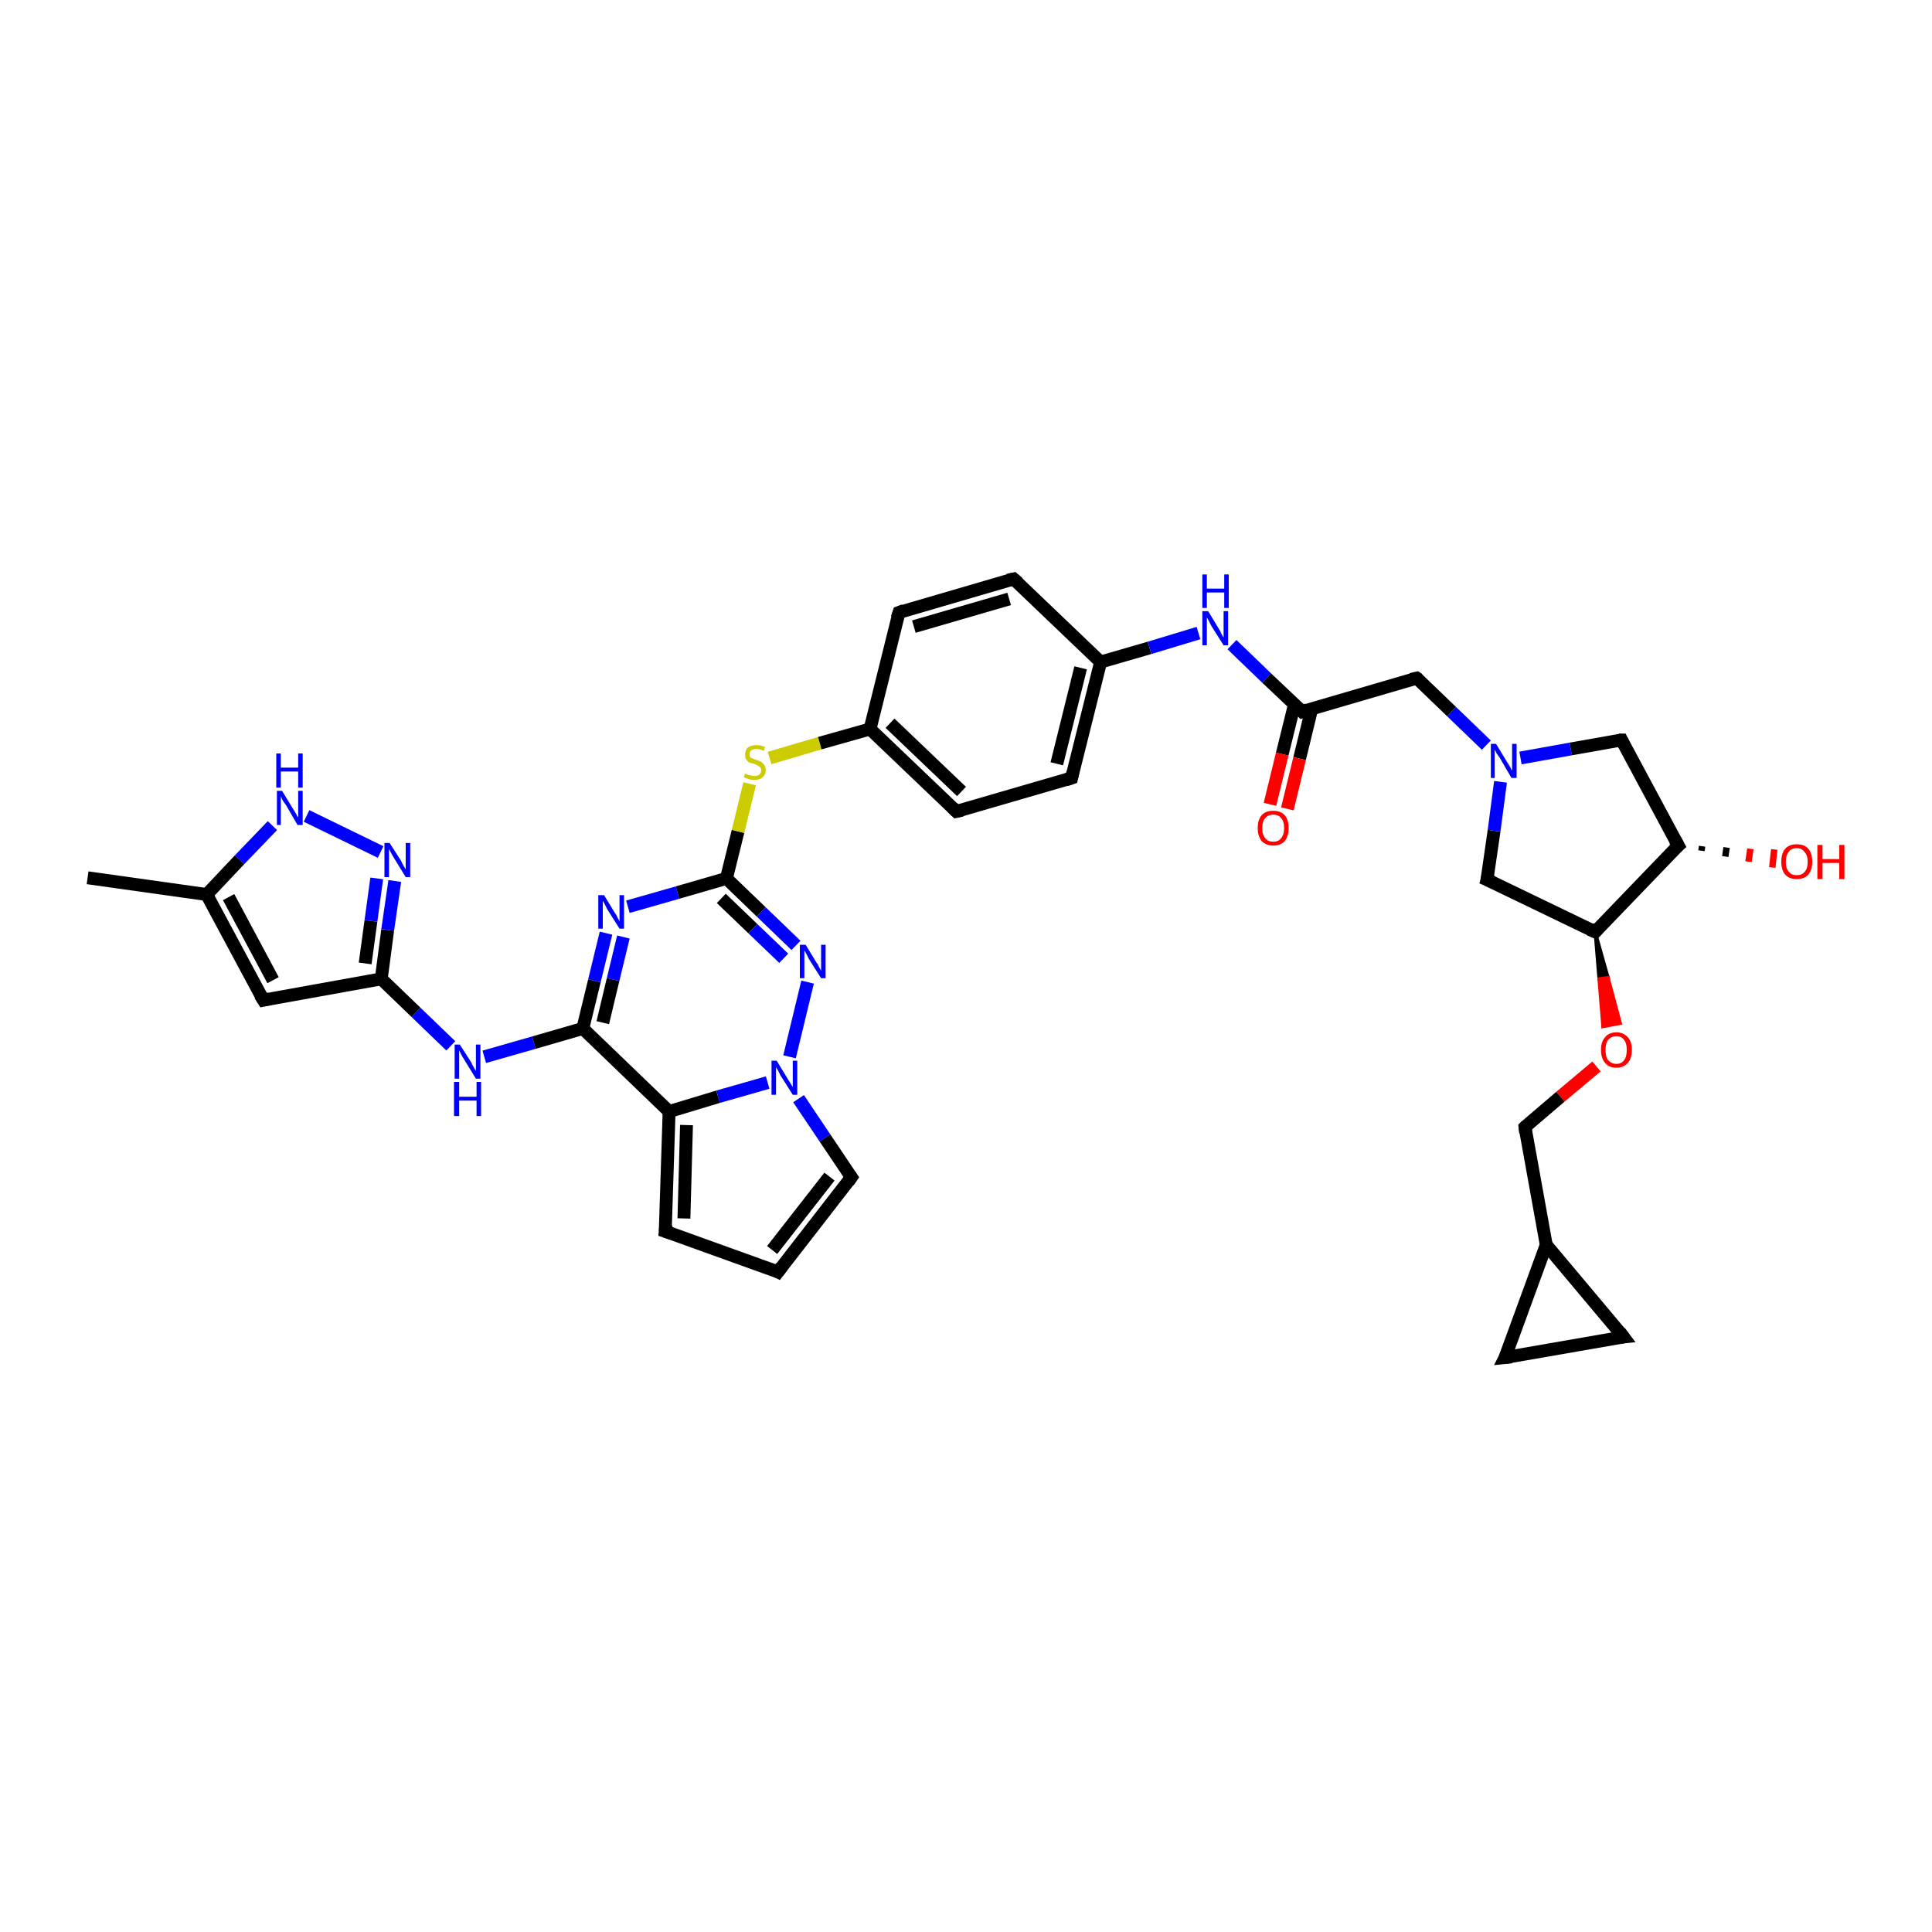 <?xml version='1.0' encoding='iso-8859-1'?>
<svg version='1.1' baseProfile='full'
              xmlns='http://www.w3.org/2000/svg'
                      xmlns:rdkit='http://www.rdkit.org/xml'
                      xmlns:xlink='http://www.w3.org/1999/xlink'
                  xml:space='preserve'
width='300px' height='300px' viewBox='0 0 300 300'>
<!-- END OF HEADER -->
<rect style='opacity:1.0;fill:#FFFFFF;stroke:none' width='300.0' height='300.0' x='0.0' y='0.0'> </rect>
<path class='bond-0 atom-0 atom-1' d='M 13.6,136.3 L 32.1,138.9' style='fill:none;fill-rule:evenodd;stroke:#000000;stroke-width:2.0px;stroke-linecap:butt;stroke-linejoin:miter;stroke-opacity:1' />
<path class='bond-1 atom-1 atom-2' d='M 32.1,138.9 L 40.9,155.3' style='fill:none;fill-rule:evenodd;stroke:#000000;stroke-width:2.0px;stroke-linecap:butt;stroke-linejoin:miter;stroke-opacity:1' />
<path class='bond-1 atom-1 atom-2' d='M 35.5,139.3 L 42.4,152.2' style='fill:none;fill-rule:evenodd;stroke:#000000;stroke-width:2.0px;stroke-linecap:butt;stroke-linejoin:miter;stroke-opacity:1' />
<path class='bond-2 atom-2 atom-3' d='M 40.9,155.3 L 59.2,152.0' style='fill:none;fill-rule:evenodd;stroke:#000000;stroke-width:2.0px;stroke-linecap:butt;stroke-linejoin:miter;stroke-opacity:1' />
<path class='bond-3 atom-3 atom-4' d='M 59.2,152.0 L 64.6,157.2' style='fill:none;fill-rule:evenodd;stroke:#000000;stroke-width:2.0px;stroke-linecap:butt;stroke-linejoin:miter;stroke-opacity:1' />
<path class='bond-3 atom-3 atom-4' d='M 64.6,157.2 L 70.0,162.4' style='fill:none;fill-rule:evenodd;stroke:#0000FF;stroke-width:2.0px;stroke-linecap:butt;stroke-linejoin:miter;stroke-opacity:1' />
<path class='bond-4 atom-4 atom-5' d='M 75.2,164.1 L 82.9,161.9' style='fill:none;fill-rule:evenodd;stroke:#0000FF;stroke-width:2.0px;stroke-linecap:butt;stroke-linejoin:miter;stroke-opacity:1' />
<path class='bond-4 atom-4 atom-5' d='M 82.9,161.9 L 90.5,159.7' style='fill:none;fill-rule:evenodd;stroke:#000000;stroke-width:2.0px;stroke-linecap:butt;stroke-linejoin:miter;stroke-opacity:1' />
<path class='bond-5 atom-5 atom-6' d='M 90.5,159.7 L 92.3,152.3' style='fill:none;fill-rule:evenodd;stroke:#000000;stroke-width:2.0px;stroke-linecap:butt;stroke-linejoin:miter;stroke-opacity:1' />
<path class='bond-5 atom-5 atom-6' d='M 92.3,152.3 L 94.1,144.9' style='fill:none;fill-rule:evenodd;stroke:#0000FF;stroke-width:2.0px;stroke-linecap:butt;stroke-linejoin:miter;stroke-opacity:1' />
<path class='bond-5 atom-5 atom-6' d='M 93.6,158.8 L 95.2,152.1' style='fill:none;fill-rule:evenodd;stroke:#000000;stroke-width:2.0px;stroke-linecap:butt;stroke-linejoin:miter;stroke-opacity:1' />
<path class='bond-5 atom-5 atom-6' d='M 95.2,152.1 L 96.8,145.5' style='fill:none;fill-rule:evenodd;stroke:#0000FF;stroke-width:2.0px;stroke-linecap:butt;stroke-linejoin:miter;stroke-opacity:1' />
<path class='bond-6 atom-6 atom-7' d='M 97.5,140.8 L 105.2,138.6' style='fill:none;fill-rule:evenodd;stroke:#0000FF;stroke-width:2.0px;stroke-linecap:butt;stroke-linejoin:miter;stroke-opacity:1' />
<path class='bond-6 atom-6 atom-7' d='M 105.2,138.6 L 112.8,136.4' style='fill:none;fill-rule:evenodd;stroke:#000000;stroke-width:2.0px;stroke-linecap:butt;stroke-linejoin:miter;stroke-opacity:1' />
<path class='bond-7 atom-7 atom-8' d='M 112.8,136.4 L 114.6,129.1' style='fill:none;fill-rule:evenodd;stroke:#000000;stroke-width:2.0px;stroke-linecap:butt;stroke-linejoin:miter;stroke-opacity:1' />
<path class='bond-7 atom-7 atom-8' d='M 114.6,129.1 L 116.4,121.7' style='fill:none;fill-rule:evenodd;stroke:#CCCC00;stroke-width:2.0px;stroke-linecap:butt;stroke-linejoin:miter;stroke-opacity:1' />
<path class='bond-8 atom-8 atom-9' d='M 119.5,117.7 L 127.3,115.4' style='fill:none;fill-rule:evenodd;stroke:#CCCC00;stroke-width:2.0px;stroke-linecap:butt;stroke-linejoin:miter;stroke-opacity:1' />
<path class='bond-8 atom-8 atom-9' d='M 127.3,115.4 L 135.1,113.2' style='fill:none;fill-rule:evenodd;stroke:#000000;stroke-width:2.0px;stroke-linecap:butt;stroke-linejoin:miter;stroke-opacity:1' />
<path class='bond-9 atom-9 atom-10' d='M 135.1,113.2 L 148.5,126.0' style='fill:none;fill-rule:evenodd;stroke:#000000;stroke-width:2.0px;stroke-linecap:butt;stroke-linejoin:miter;stroke-opacity:1' />
<path class='bond-9 atom-9 atom-10' d='M 138.2,112.3 L 149.3,122.9' style='fill:none;fill-rule:evenodd;stroke:#000000;stroke-width:2.0px;stroke-linecap:butt;stroke-linejoin:miter;stroke-opacity:1' />
<path class='bond-10 atom-10 atom-11' d='M 148.5,126.0 L 166.4,120.8' style='fill:none;fill-rule:evenodd;stroke:#000000;stroke-width:2.0px;stroke-linecap:butt;stroke-linejoin:miter;stroke-opacity:1' />
<path class='bond-11 atom-11 atom-12' d='M 166.4,120.8 L 170.9,102.8' style='fill:none;fill-rule:evenodd;stroke:#000000;stroke-width:2.0px;stroke-linecap:butt;stroke-linejoin:miter;stroke-opacity:1' />
<path class='bond-11 atom-11 atom-12' d='M 164.1,118.6 L 167.8,103.7' style='fill:none;fill-rule:evenodd;stroke:#000000;stroke-width:2.0px;stroke-linecap:butt;stroke-linejoin:miter;stroke-opacity:1' />
<path class='bond-12 atom-12 atom-13' d='M 170.9,102.8 L 178.5,100.6' style='fill:none;fill-rule:evenodd;stroke:#000000;stroke-width:2.0px;stroke-linecap:butt;stroke-linejoin:miter;stroke-opacity:1' />
<path class='bond-12 atom-12 atom-13' d='M 178.5,100.6 L 186.1,98.3' style='fill:none;fill-rule:evenodd;stroke:#0000FF;stroke-width:2.0px;stroke-linecap:butt;stroke-linejoin:miter;stroke-opacity:1' />
<path class='bond-13 atom-13 atom-14' d='M 191.3,100.1 L 196.7,105.3' style='fill:none;fill-rule:evenodd;stroke:#0000FF;stroke-width:2.0px;stroke-linecap:butt;stroke-linejoin:miter;stroke-opacity:1' />
<path class='bond-13 atom-13 atom-14' d='M 196.7,105.3 L 202.2,110.5' style='fill:none;fill-rule:evenodd;stroke:#000000;stroke-width:2.0px;stroke-linecap:butt;stroke-linejoin:miter;stroke-opacity:1' />
<path class='bond-14 atom-14 atom-15' d='M 201.0,109.4 L 199.1,117.1' style='fill:none;fill-rule:evenodd;stroke:#000000;stroke-width:2.0px;stroke-linecap:butt;stroke-linejoin:miter;stroke-opacity:1' />
<path class='bond-14 atom-14 atom-15' d='M 199.1,117.1 L 197.2,124.9' style='fill:none;fill-rule:evenodd;stroke:#FF0000;stroke-width:2.0px;stroke-linecap:butt;stroke-linejoin:miter;stroke-opacity:1' />
<path class='bond-14 atom-14 atom-15' d='M 203.7,110.0 L 201.8,117.8' style='fill:none;fill-rule:evenodd;stroke:#000000;stroke-width:2.0px;stroke-linecap:butt;stroke-linejoin:miter;stroke-opacity:1' />
<path class='bond-14 atom-14 atom-15' d='M 201.8,117.8 L 199.9,125.6' style='fill:none;fill-rule:evenodd;stroke:#FF0000;stroke-width:2.0px;stroke-linecap:butt;stroke-linejoin:miter;stroke-opacity:1' />
<path class='bond-15 atom-14 atom-16' d='M 202.2,110.5 L 220.0,105.3' style='fill:none;fill-rule:evenodd;stroke:#000000;stroke-width:2.0px;stroke-linecap:butt;stroke-linejoin:miter;stroke-opacity:1' />
<path class='bond-16 atom-16 atom-17' d='M 220.0,105.3 L 225.4,110.5' style='fill:none;fill-rule:evenodd;stroke:#000000;stroke-width:2.0px;stroke-linecap:butt;stroke-linejoin:miter;stroke-opacity:1' />
<path class='bond-16 atom-16 atom-17' d='M 225.4,110.5 L 230.8,115.7' style='fill:none;fill-rule:evenodd;stroke:#0000FF;stroke-width:2.0px;stroke-linecap:butt;stroke-linejoin:miter;stroke-opacity:1' />
<path class='bond-17 atom-17 atom-18' d='M 236.1,117.7 L 243.9,116.3' style='fill:none;fill-rule:evenodd;stroke:#0000FF;stroke-width:2.0px;stroke-linecap:butt;stroke-linejoin:miter;stroke-opacity:1' />
<path class='bond-17 atom-17 atom-18' d='M 243.9,116.3 L 251.8,114.9' style='fill:none;fill-rule:evenodd;stroke:#000000;stroke-width:2.0px;stroke-linecap:butt;stroke-linejoin:miter;stroke-opacity:1' />
<path class='bond-18 atom-18 atom-19' d='M 251.8,114.9 L 260.6,131.3' style='fill:none;fill-rule:evenodd;stroke:#000000;stroke-width:2.0px;stroke-linecap:butt;stroke-linejoin:miter;stroke-opacity:1' />
<path class='bond-19 atom-19 atom-20' d='M 264.3,131.4 L 264.2,132.1' style='fill:none;fill-rule:evenodd;stroke:#000000;stroke-width:1.0px;stroke-linecap:butt;stroke-linejoin:miter;stroke-opacity:1' />
<path class='bond-19 atom-19 atom-20' d='M 268.1,131.6 L 267.9,133.0' style='fill:none;fill-rule:evenodd;stroke:#000000;stroke-width:1.0px;stroke-linecap:butt;stroke-linejoin:miter;stroke-opacity:1' />
<path class='bond-19 atom-19 atom-20' d='M 271.8,131.8 L 271.5,133.8' style='fill:none;fill-rule:evenodd;stroke:#FF0000;stroke-width:1.0px;stroke-linecap:butt;stroke-linejoin:miter;stroke-opacity:1' />
<path class='bond-19 atom-19 atom-20' d='M 275.5,131.9 L 275.2,134.7' style='fill:none;fill-rule:evenodd;stroke:#FF0000;stroke-width:1.0px;stroke-linecap:butt;stroke-linejoin:miter;stroke-opacity:1' />
<path class='bond-20 atom-19 atom-21' d='M 260.6,131.3 L 247.7,144.7' style='fill:none;fill-rule:evenodd;stroke:#000000;stroke-width:2.0px;stroke-linecap:butt;stroke-linejoin:miter;stroke-opacity:1' />
<path class='bond-21 atom-21 atom-22' d='M 247.7,144.7 L 230.9,136.6' style='fill:none;fill-rule:evenodd;stroke:#000000;stroke-width:2.0px;stroke-linecap:butt;stroke-linejoin:miter;stroke-opacity:1' />
<path class='bond-22 atom-21 atom-23' d='M 247.7,144.7 L 249.7,151.8 L 248.3,152.0 Z' style='fill:#000000;fill-rule:evenodd;fill-opacity:1;stroke:#000000;stroke-width:0.5px;stroke-linecap:butt;stroke-linejoin:miter;stroke-opacity:1;' />
<path class='bond-22 atom-21 atom-23' d='M 249.7,151.8 L 248.9,159.4 L 251.6,158.9 Z' style='fill:#FF0000;fill-rule:evenodd;fill-opacity:1;stroke:#FF0000;stroke-width:0.5px;stroke-linecap:butt;stroke-linejoin:miter;stroke-opacity:1;' />
<path class='bond-22 atom-21 atom-23' d='M 249.7,151.8 L 248.3,152.0 L 248.9,159.4 Z' style='fill:#FF0000;fill-rule:evenodd;fill-opacity:1;stroke:#FF0000;stroke-width:0.5px;stroke-linecap:butt;stroke-linejoin:miter;stroke-opacity:1;' />
<path class='bond-23 atom-23 atom-24' d='M 247.9,165.6 L 242.3,170.3' style='fill:none;fill-rule:evenodd;stroke:#FF0000;stroke-width:2.0px;stroke-linecap:butt;stroke-linejoin:miter;stroke-opacity:1' />
<path class='bond-23 atom-23 atom-24' d='M 242.3,170.3 L 236.8,175.0' style='fill:none;fill-rule:evenodd;stroke:#000000;stroke-width:2.0px;stroke-linecap:butt;stroke-linejoin:miter;stroke-opacity:1' />
<path class='bond-24 atom-24 atom-25' d='M 236.8,175.0 L 240.1,193.3' style='fill:none;fill-rule:evenodd;stroke:#000000;stroke-width:2.0px;stroke-linecap:butt;stroke-linejoin:miter;stroke-opacity:1' />
<path class='bond-25 atom-25 atom-26' d='M 240.1,193.3 L 252.1,207.6' style='fill:none;fill-rule:evenodd;stroke:#000000;stroke-width:2.0px;stroke-linecap:butt;stroke-linejoin:miter;stroke-opacity:1' />
<path class='bond-26 atom-26 atom-27' d='M 252.1,207.6 L 233.7,210.8' style='fill:none;fill-rule:evenodd;stroke:#000000;stroke-width:2.0px;stroke-linecap:butt;stroke-linejoin:miter;stroke-opacity:1' />
<path class='bond-27 atom-12 atom-28' d='M 170.9,102.8 L 157.4,89.9' style='fill:none;fill-rule:evenodd;stroke:#000000;stroke-width:2.0px;stroke-linecap:butt;stroke-linejoin:miter;stroke-opacity:1' />
<path class='bond-28 atom-28 atom-29' d='M 157.4,89.9 L 139.6,95.1' style='fill:none;fill-rule:evenodd;stroke:#000000;stroke-width:2.0px;stroke-linecap:butt;stroke-linejoin:miter;stroke-opacity:1' />
<path class='bond-28 atom-28 atom-29' d='M 156.7,93.0 L 141.9,97.3' style='fill:none;fill-rule:evenodd;stroke:#000000;stroke-width:2.0px;stroke-linecap:butt;stroke-linejoin:miter;stroke-opacity:1' />
<path class='bond-29 atom-7 atom-30' d='M 112.8,136.4 L 118.2,141.6' style='fill:none;fill-rule:evenodd;stroke:#000000;stroke-width:2.0px;stroke-linecap:butt;stroke-linejoin:miter;stroke-opacity:1' />
<path class='bond-29 atom-7 atom-30' d='M 118.2,141.6 L 123.6,146.8' style='fill:none;fill-rule:evenodd;stroke:#0000FF;stroke-width:2.0px;stroke-linecap:butt;stroke-linejoin:miter;stroke-opacity:1' />
<path class='bond-29 atom-7 atom-30' d='M 112.0,139.5 L 116.9,144.2' style='fill:none;fill-rule:evenodd;stroke:#000000;stroke-width:2.0px;stroke-linecap:butt;stroke-linejoin:miter;stroke-opacity:1' />
<path class='bond-29 atom-7 atom-30' d='M 116.9,144.2 L 121.7,148.8' style='fill:none;fill-rule:evenodd;stroke:#0000FF;stroke-width:2.0px;stroke-linecap:butt;stroke-linejoin:miter;stroke-opacity:1' />
<path class='bond-30 atom-30 atom-31' d='M 125.4,152.5 L 122.6,164.1' style='fill:none;fill-rule:evenodd;stroke:#0000FF;stroke-width:2.0px;stroke-linecap:butt;stroke-linejoin:miter;stroke-opacity:1' />
<path class='bond-31 atom-31 atom-32' d='M 124.0,170.6 L 128.1,176.7' style='fill:none;fill-rule:evenodd;stroke:#0000FF;stroke-width:2.0px;stroke-linecap:butt;stroke-linejoin:miter;stroke-opacity:1' />
<path class='bond-31 atom-31 atom-32' d='M 128.1,176.7 L 132.2,182.8' style='fill:none;fill-rule:evenodd;stroke:#000000;stroke-width:2.0px;stroke-linecap:butt;stroke-linejoin:miter;stroke-opacity:1' />
<path class='bond-32 atom-32 atom-33' d='M 132.2,182.8 L 120.8,197.5' style='fill:none;fill-rule:evenodd;stroke:#000000;stroke-width:2.0px;stroke-linecap:butt;stroke-linejoin:miter;stroke-opacity:1' />
<path class='bond-32 atom-32 atom-33' d='M 128.8,182.7 L 119.9,194.1' style='fill:none;fill-rule:evenodd;stroke:#000000;stroke-width:2.0px;stroke-linecap:butt;stroke-linejoin:miter;stroke-opacity:1' />
<path class='bond-33 atom-33 atom-34' d='M 120.8,197.5 L 103.3,191.2' style='fill:none;fill-rule:evenodd;stroke:#000000;stroke-width:2.0px;stroke-linecap:butt;stroke-linejoin:miter;stroke-opacity:1' />
<path class='bond-34 atom-34 atom-35' d='M 103.3,191.2 L 103.9,172.6' style='fill:none;fill-rule:evenodd;stroke:#000000;stroke-width:2.0px;stroke-linecap:butt;stroke-linejoin:miter;stroke-opacity:1' />
<path class='bond-34 atom-34 atom-35' d='M 106.2,189.2 L 106.6,174.7' style='fill:none;fill-rule:evenodd;stroke:#000000;stroke-width:2.0px;stroke-linecap:butt;stroke-linejoin:miter;stroke-opacity:1' />
<path class='bond-35 atom-3 atom-36' d='M 59.2,152.0 L 60.2,144.4' style='fill:none;fill-rule:evenodd;stroke:#000000;stroke-width:2.0px;stroke-linecap:butt;stroke-linejoin:miter;stroke-opacity:1' />
<path class='bond-35 atom-3 atom-36' d='M 60.2,144.4 L 61.3,136.8' style='fill:none;fill-rule:evenodd;stroke:#0000FF;stroke-width:2.0px;stroke-linecap:butt;stroke-linejoin:miter;stroke-opacity:1' />
<path class='bond-35 atom-3 atom-36' d='M 56.7,149.6 L 57.6,143.0' style='fill:none;fill-rule:evenodd;stroke:#000000;stroke-width:2.0px;stroke-linecap:butt;stroke-linejoin:miter;stroke-opacity:1' />
<path class='bond-35 atom-3 atom-36' d='M 57.6,143.0 L 58.5,136.4' style='fill:none;fill-rule:evenodd;stroke:#0000FF;stroke-width:2.0px;stroke-linecap:butt;stroke-linejoin:miter;stroke-opacity:1' />
<path class='bond-36 atom-36 atom-37' d='M 59.1,132.3 L 47.6,126.7' style='fill:none;fill-rule:evenodd;stroke:#0000FF;stroke-width:2.0px;stroke-linecap:butt;stroke-linejoin:miter;stroke-opacity:1' />
<path class='bond-37 atom-37 atom-1' d='M 42.3,128.2 L 37.2,133.5' style='fill:none;fill-rule:evenodd;stroke:#0000FF;stroke-width:2.0px;stroke-linecap:butt;stroke-linejoin:miter;stroke-opacity:1' />
<path class='bond-37 atom-37 atom-1' d='M 37.2,133.5 L 32.1,138.9' style='fill:none;fill-rule:evenodd;stroke:#000000;stroke-width:2.0px;stroke-linecap:butt;stroke-linejoin:miter;stroke-opacity:1' />
<path class='bond-38 atom-35 atom-5' d='M 103.9,172.6 L 90.5,159.7' style='fill:none;fill-rule:evenodd;stroke:#000000;stroke-width:2.0px;stroke-linecap:butt;stroke-linejoin:miter;stroke-opacity:1' />
<path class='bond-39 atom-29 atom-9' d='M 139.6,95.1 L 135.1,113.2' style='fill:none;fill-rule:evenodd;stroke:#000000;stroke-width:2.0px;stroke-linecap:butt;stroke-linejoin:miter;stroke-opacity:1' />
<path class='bond-40 atom-35 atom-31' d='M 103.9,172.6 L 111.5,170.3' style='fill:none;fill-rule:evenodd;stroke:#000000;stroke-width:2.0px;stroke-linecap:butt;stroke-linejoin:miter;stroke-opacity:1' />
<path class='bond-40 atom-35 atom-31' d='M 111.5,170.3 L 119.2,168.1' style='fill:none;fill-rule:evenodd;stroke:#0000FF;stroke-width:2.0px;stroke-linecap:butt;stroke-linejoin:miter;stroke-opacity:1' />
<path class='bond-41 atom-22 atom-17' d='M 230.9,136.6 L 232.0,129.0' style='fill:none;fill-rule:evenodd;stroke:#000000;stroke-width:2.0px;stroke-linecap:butt;stroke-linejoin:miter;stroke-opacity:1' />
<path class='bond-41 atom-22 atom-17' d='M 232.0,129.0 L 233.0,121.4' style='fill:none;fill-rule:evenodd;stroke:#0000FF;stroke-width:2.0px;stroke-linecap:butt;stroke-linejoin:miter;stroke-opacity:1' />
<path class='bond-42 atom-27 atom-25' d='M 233.7,210.8 L 240.1,193.3' style='fill:none;fill-rule:evenodd;stroke:#000000;stroke-width:2.0px;stroke-linecap:butt;stroke-linejoin:miter;stroke-opacity:1' />
<path d='M 40.4,154.5 L 40.9,155.3 L 41.8,155.1' style='fill:none;stroke:#000000;stroke-width:2.0px;stroke-linecap:butt;stroke-linejoin:miter;stroke-opacity:1;' />
<path d='M 147.9,125.4 L 148.5,126.0 L 149.4,125.8' style='fill:none;stroke:#000000;stroke-width:2.0px;stroke-linecap:butt;stroke-linejoin:miter;stroke-opacity:1;' />
<path d='M 165.5,121.1 L 166.4,120.8 L 166.6,119.9' style='fill:none;stroke:#000000;stroke-width:2.0px;stroke-linecap:butt;stroke-linejoin:miter;stroke-opacity:1;' />
<path d='M 201.9,110.2 L 202.2,110.5 L 203.0,110.2' style='fill:none;stroke:#000000;stroke-width:2.0px;stroke-linecap:butt;stroke-linejoin:miter;stroke-opacity:1;' />
<path d='M 219.1,105.5 L 220.0,105.3 L 220.3,105.5' style='fill:none;stroke:#000000;stroke-width:2.0px;stroke-linecap:butt;stroke-linejoin:miter;stroke-opacity:1;' />
<path d='M 251.4,114.9 L 251.8,114.9 L 252.2,115.7' style='fill:none;stroke:#000000;stroke-width:2.0px;stroke-linecap:butt;stroke-linejoin:miter;stroke-opacity:1;' />
<path d='M 260.1,130.4 L 260.6,131.3 L 259.9,131.9' style='fill:none;stroke:#000000;stroke-width:2.0px;stroke-linecap:butt;stroke-linejoin:miter;stroke-opacity:1;' />
<path d='M 248.3,144.0 L 247.7,144.7 L 246.8,144.3' style='fill:none;stroke:#000000;stroke-width:2.0px;stroke-linecap:butt;stroke-linejoin:miter;stroke-opacity:1;' />
<path d='M 231.8,137.0 L 230.9,136.6 L 231.0,136.2' style='fill:none;stroke:#000000;stroke-width:2.0px;stroke-linecap:butt;stroke-linejoin:miter;stroke-opacity:1;' />
<path d='M 237.0,174.8 L 236.8,175.0 L 236.9,175.9' style='fill:none;stroke:#000000;stroke-width:2.0px;stroke-linecap:butt;stroke-linejoin:miter;stroke-opacity:1;' />
<path d='M 251.5,206.8 L 252.1,207.6 L 251.1,207.7' style='fill:none;stroke:#000000;stroke-width:2.0px;stroke-linecap:butt;stroke-linejoin:miter;stroke-opacity:1;' />
<path d='M 234.7,210.7 L 233.7,210.8 L 234.1,210.0' style='fill:none;stroke:#000000;stroke-width:2.0px;stroke-linecap:butt;stroke-linejoin:miter;stroke-opacity:1;' />
<path d='M 158.1,90.5 L 157.4,89.9 L 156.5,90.1' style='fill:none;stroke:#000000;stroke-width:2.0px;stroke-linecap:butt;stroke-linejoin:miter;stroke-opacity:1;' />
<path d='M 140.4,94.8 L 139.6,95.1 L 139.3,96.0' style='fill:none;stroke:#000000;stroke-width:2.0px;stroke-linecap:butt;stroke-linejoin:miter;stroke-opacity:1;' />
<path d='M 132.0,182.5 L 132.2,182.8 L 131.7,183.5' style='fill:none;stroke:#000000;stroke-width:2.0px;stroke-linecap:butt;stroke-linejoin:miter;stroke-opacity:1;' />
<path d='M 121.4,196.7 L 120.8,197.5 L 120.0,197.1' style='fill:none;stroke:#000000;stroke-width:2.0px;stroke-linecap:butt;stroke-linejoin:miter;stroke-opacity:1;' />
<path d='M 104.2,191.5 L 103.3,191.2 L 103.4,190.2' style='fill:none;stroke:#000000;stroke-width:2.0px;stroke-linecap:butt;stroke-linejoin:miter;stroke-opacity:1;' />
<path class='atom-4' d='M 71.4 162.2
L 73.2 165.0
Q 73.3 165.3, 73.6 165.8
Q 73.9 166.3, 73.9 166.3
L 73.9 162.2
L 74.6 162.2
L 74.6 167.5
L 73.9 167.5
L 72.0 164.4
Q 71.8 164.1, 71.6 163.7
Q 71.4 163.3, 71.3 163.1
L 71.3 167.5
L 70.6 167.5
L 70.6 162.2
L 71.4 162.2
' fill='#0000FF'/>
<path class='atom-4' d='M 70.5 168.0
L 71.3 168.0
L 71.3 170.3
L 74.0 170.3
L 74.0 168.0
L 74.7 168.0
L 74.7 173.3
L 74.0 173.3
L 74.0 170.9
L 71.3 170.9
L 71.3 173.3
L 70.5 173.3
L 70.5 168.0
' fill='#0000FF'/>
<path class='atom-6' d='M 93.8 139.0
L 95.5 141.8
Q 95.7 142.0, 95.9 142.5
Q 96.2 143.0, 96.2 143.1
L 96.2 139.0
L 96.9 139.0
L 96.9 144.2
L 96.2 144.2
L 94.3 141.2
Q 94.1 140.8, 93.9 140.4
Q 93.7 140.0, 93.6 139.9
L 93.6 144.2
L 92.9 144.2
L 92.9 139.0
L 93.8 139.0
' fill='#0000FF'/>
<path class='atom-8' d='M 115.7 120.1
Q 115.8 120.2, 116.1 120.3
Q 116.3 120.4, 116.6 120.4
Q 116.8 120.5, 117.1 120.5
Q 117.6 120.5, 117.9 120.3
Q 118.2 120.0, 118.2 119.6
Q 118.2 119.3, 118.0 119.1
Q 117.9 119.0, 117.7 118.9
Q 117.5 118.8, 117.1 118.6
Q 116.6 118.5, 116.3 118.4
Q 116.1 118.2, 115.9 118.0
Q 115.7 117.7, 115.7 117.2
Q 115.7 116.5, 116.1 116.1
Q 116.6 115.7, 117.5 115.7
Q 118.1 115.7, 118.8 116.0
L 118.6 116.6
Q 118.0 116.3, 117.5 116.3
Q 117.0 116.3, 116.7 116.5
Q 116.4 116.7, 116.4 117.1
Q 116.4 117.4, 116.5 117.6
Q 116.7 117.7, 116.9 117.8
Q 117.1 117.9, 117.5 118.0
Q 118.0 118.2, 118.2 118.3
Q 118.5 118.5, 118.7 118.8
Q 118.9 119.1, 118.9 119.6
Q 118.9 120.3, 118.4 120.7
Q 118.0 121.1, 117.1 121.1
Q 116.7 121.1, 116.3 121.0
Q 116.0 120.9, 115.5 120.7
L 115.7 120.1
' fill='#CCCC00'/>
<path class='atom-13' d='M 187.6 94.9
L 189.3 97.7
Q 189.5 98.0, 189.7 98.5
Q 190.0 99.0, 190.0 99.0
L 190.0 94.9
L 190.7 94.9
L 190.7 100.2
L 190.0 100.2
L 188.1 97.2
Q 187.9 96.8, 187.7 96.4
Q 187.5 96.0, 187.4 95.9
L 187.4 100.2
L 186.7 100.2
L 186.7 94.9
L 187.6 94.9
' fill='#0000FF'/>
<path class='atom-13' d='M 186.7 89.2
L 187.4 89.2
L 187.4 91.4
L 190.1 91.4
L 190.1 89.2
L 190.8 89.2
L 190.8 94.4
L 190.1 94.4
L 190.1 92.0
L 187.4 92.0
L 187.4 94.4
L 186.7 94.4
L 186.7 89.2
' fill='#0000FF'/>
<path class='atom-15' d='M 195.3 128.6
Q 195.3 127.3, 195.9 126.6
Q 196.5 125.9, 197.7 125.9
Q 198.9 125.9, 199.5 126.6
Q 200.1 127.3, 200.1 128.6
Q 200.1 129.8, 199.5 130.6
Q 198.9 131.3, 197.7 131.3
Q 196.6 131.3, 195.9 130.6
Q 195.3 129.8, 195.3 128.6
M 197.7 130.7
Q 198.5 130.7, 198.9 130.2
Q 199.4 129.6, 199.4 128.6
Q 199.4 127.5, 198.9 127.0
Q 198.5 126.5, 197.7 126.5
Q 196.9 126.5, 196.5 127.0
Q 196.0 127.5, 196.0 128.6
Q 196.0 129.6, 196.5 130.2
Q 196.9 130.7, 197.7 130.7
' fill='#FF0000'/>
<path class='atom-17' d='M 232.3 115.5
L 234.0 118.3
Q 234.2 118.6, 234.5 119.1
Q 234.7 119.6, 234.8 119.6
L 234.8 115.5
L 235.5 115.5
L 235.5 120.8
L 234.7 120.8
L 232.9 117.7
Q 232.7 117.4, 232.4 117.0
Q 232.2 116.6, 232.1 116.4
L 232.1 120.8
L 231.5 120.8
L 231.5 115.5
L 232.3 115.5
' fill='#0000FF'/>
<path class='atom-20' d='M 276.6 133.8
Q 276.6 132.5, 277.2 131.8
Q 277.8 131.1, 279.0 131.1
Q 280.2 131.1, 280.8 131.8
Q 281.4 132.5, 281.4 133.8
Q 281.4 135.1, 280.8 135.8
Q 280.2 136.5, 279.0 136.5
Q 277.8 136.5, 277.2 135.8
Q 276.6 135.1, 276.6 133.8
M 279.0 135.9
Q 279.8 135.9, 280.2 135.4
Q 280.7 134.9, 280.7 133.8
Q 280.7 132.8, 280.2 132.3
Q 279.8 131.7, 279.0 131.7
Q 278.2 131.7, 277.8 132.2
Q 277.3 132.8, 277.3 133.8
Q 277.3 134.9, 277.8 135.4
Q 278.2 135.9, 279.0 135.9
' fill='#FF0000'/>
<path class='atom-20' d='M 282.2 131.2
L 283.0 131.2
L 283.0 133.4
L 285.6 133.4
L 285.6 131.2
L 286.4 131.2
L 286.4 136.5
L 285.6 136.5
L 285.6 134.0
L 283.0 134.0
L 283.0 136.5
L 282.2 136.5
L 282.2 131.2
' fill='#FF0000'/>
<path class='atom-23' d='M 248.6 163.0
Q 248.6 161.8, 249.2 161.1
Q 249.8 160.3, 251.0 160.3
Q 252.1 160.3, 252.8 161.1
Q 253.4 161.8, 253.4 163.0
Q 253.4 164.3, 252.8 165.0
Q 252.1 165.8, 251.0 165.8
Q 249.8 165.8, 249.2 165.0
Q 248.6 164.3, 248.6 163.0
M 251.0 165.2
Q 251.8 165.2, 252.2 164.6
Q 252.6 164.1, 252.6 163.0
Q 252.6 162.0, 252.2 161.5
Q 251.8 160.9, 251.0 160.9
Q 250.2 160.9, 249.7 161.5
Q 249.3 162.0, 249.3 163.0
Q 249.3 164.1, 249.7 164.6
Q 250.2 165.2, 251.0 165.2
' fill='#FF0000'/>
<path class='atom-30' d='M 125.1 146.7
L 126.8 149.5
Q 127.0 149.7, 127.2 150.2
Q 127.5 150.7, 127.5 150.8
L 127.5 146.7
L 128.2 146.7
L 128.2 151.9
L 127.5 151.9
L 125.6 148.9
Q 125.4 148.5, 125.2 148.1
Q 125.0 147.7, 124.9 147.6
L 124.9 151.9
L 124.2 151.9
L 124.2 146.7
L 125.1 146.7
' fill='#0000FF'/>
<path class='atom-31' d='M 120.6 164.7
L 122.3 167.5
Q 122.5 167.8, 122.8 168.3
Q 123.1 168.8, 123.1 168.8
L 123.1 164.7
L 123.8 164.7
L 123.8 170.0
L 123.1 170.0
L 121.2 167.0
Q 121.0 166.6, 120.8 166.2
Q 120.5 165.8, 120.5 165.6
L 120.5 170.0
L 119.8 170.0
L 119.8 164.7
L 120.6 164.7
' fill='#0000FF'/>
<path class='atom-36' d='M 60.5 130.9
L 62.3 133.7
Q 62.4 134.0, 62.7 134.5
Q 63.0 135.0, 63.0 135.0
L 63.0 130.9
L 63.7 130.9
L 63.7 136.2
L 63.0 136.2
L 61.1 133.1
Q 60.9 132.8, 60.7 132.4
Q 60.5 132.0, 60.4 131.8
L 60.4 136.2
L 59.7 136.2
L 59.7 130.9
L 60.5 130.9
' fill='#0000FF'/>
<path class='atom-37' d='M 43.8 122.8
L 45.5 125.6
Q 45.7 125.9, 46.0 126.4
Q 46.2 126.9, 46.3 126.9
L 46.3 122.8
L 47.0 122.8
L 47.0 128.1
L 46.2 128.1
L 44.4 125.0
Q 44.2 124.7, 43.9 124.3
Q 43.7 123.8, 43.6 123.7
L 43.6 128.1
L 43.0 128.1
L 43.0 122.8
L 43.8 122.8
' fill='#0000FF'/>
<path class='atom-37' d='M 42.9 117.0
L 43.6 117.0
L 43.6 119.2
L 46.3 119.2
L 46.3 117.0
L 47.0 117.0
L 47.0 122.3
L 46.3 122.3
L 46.3 119.8
L 43.6 119.8
L 43.6 122.3
L 42.9 122.3
L 42.9 117.0
' fill='#0000FF'/>
</svg>
